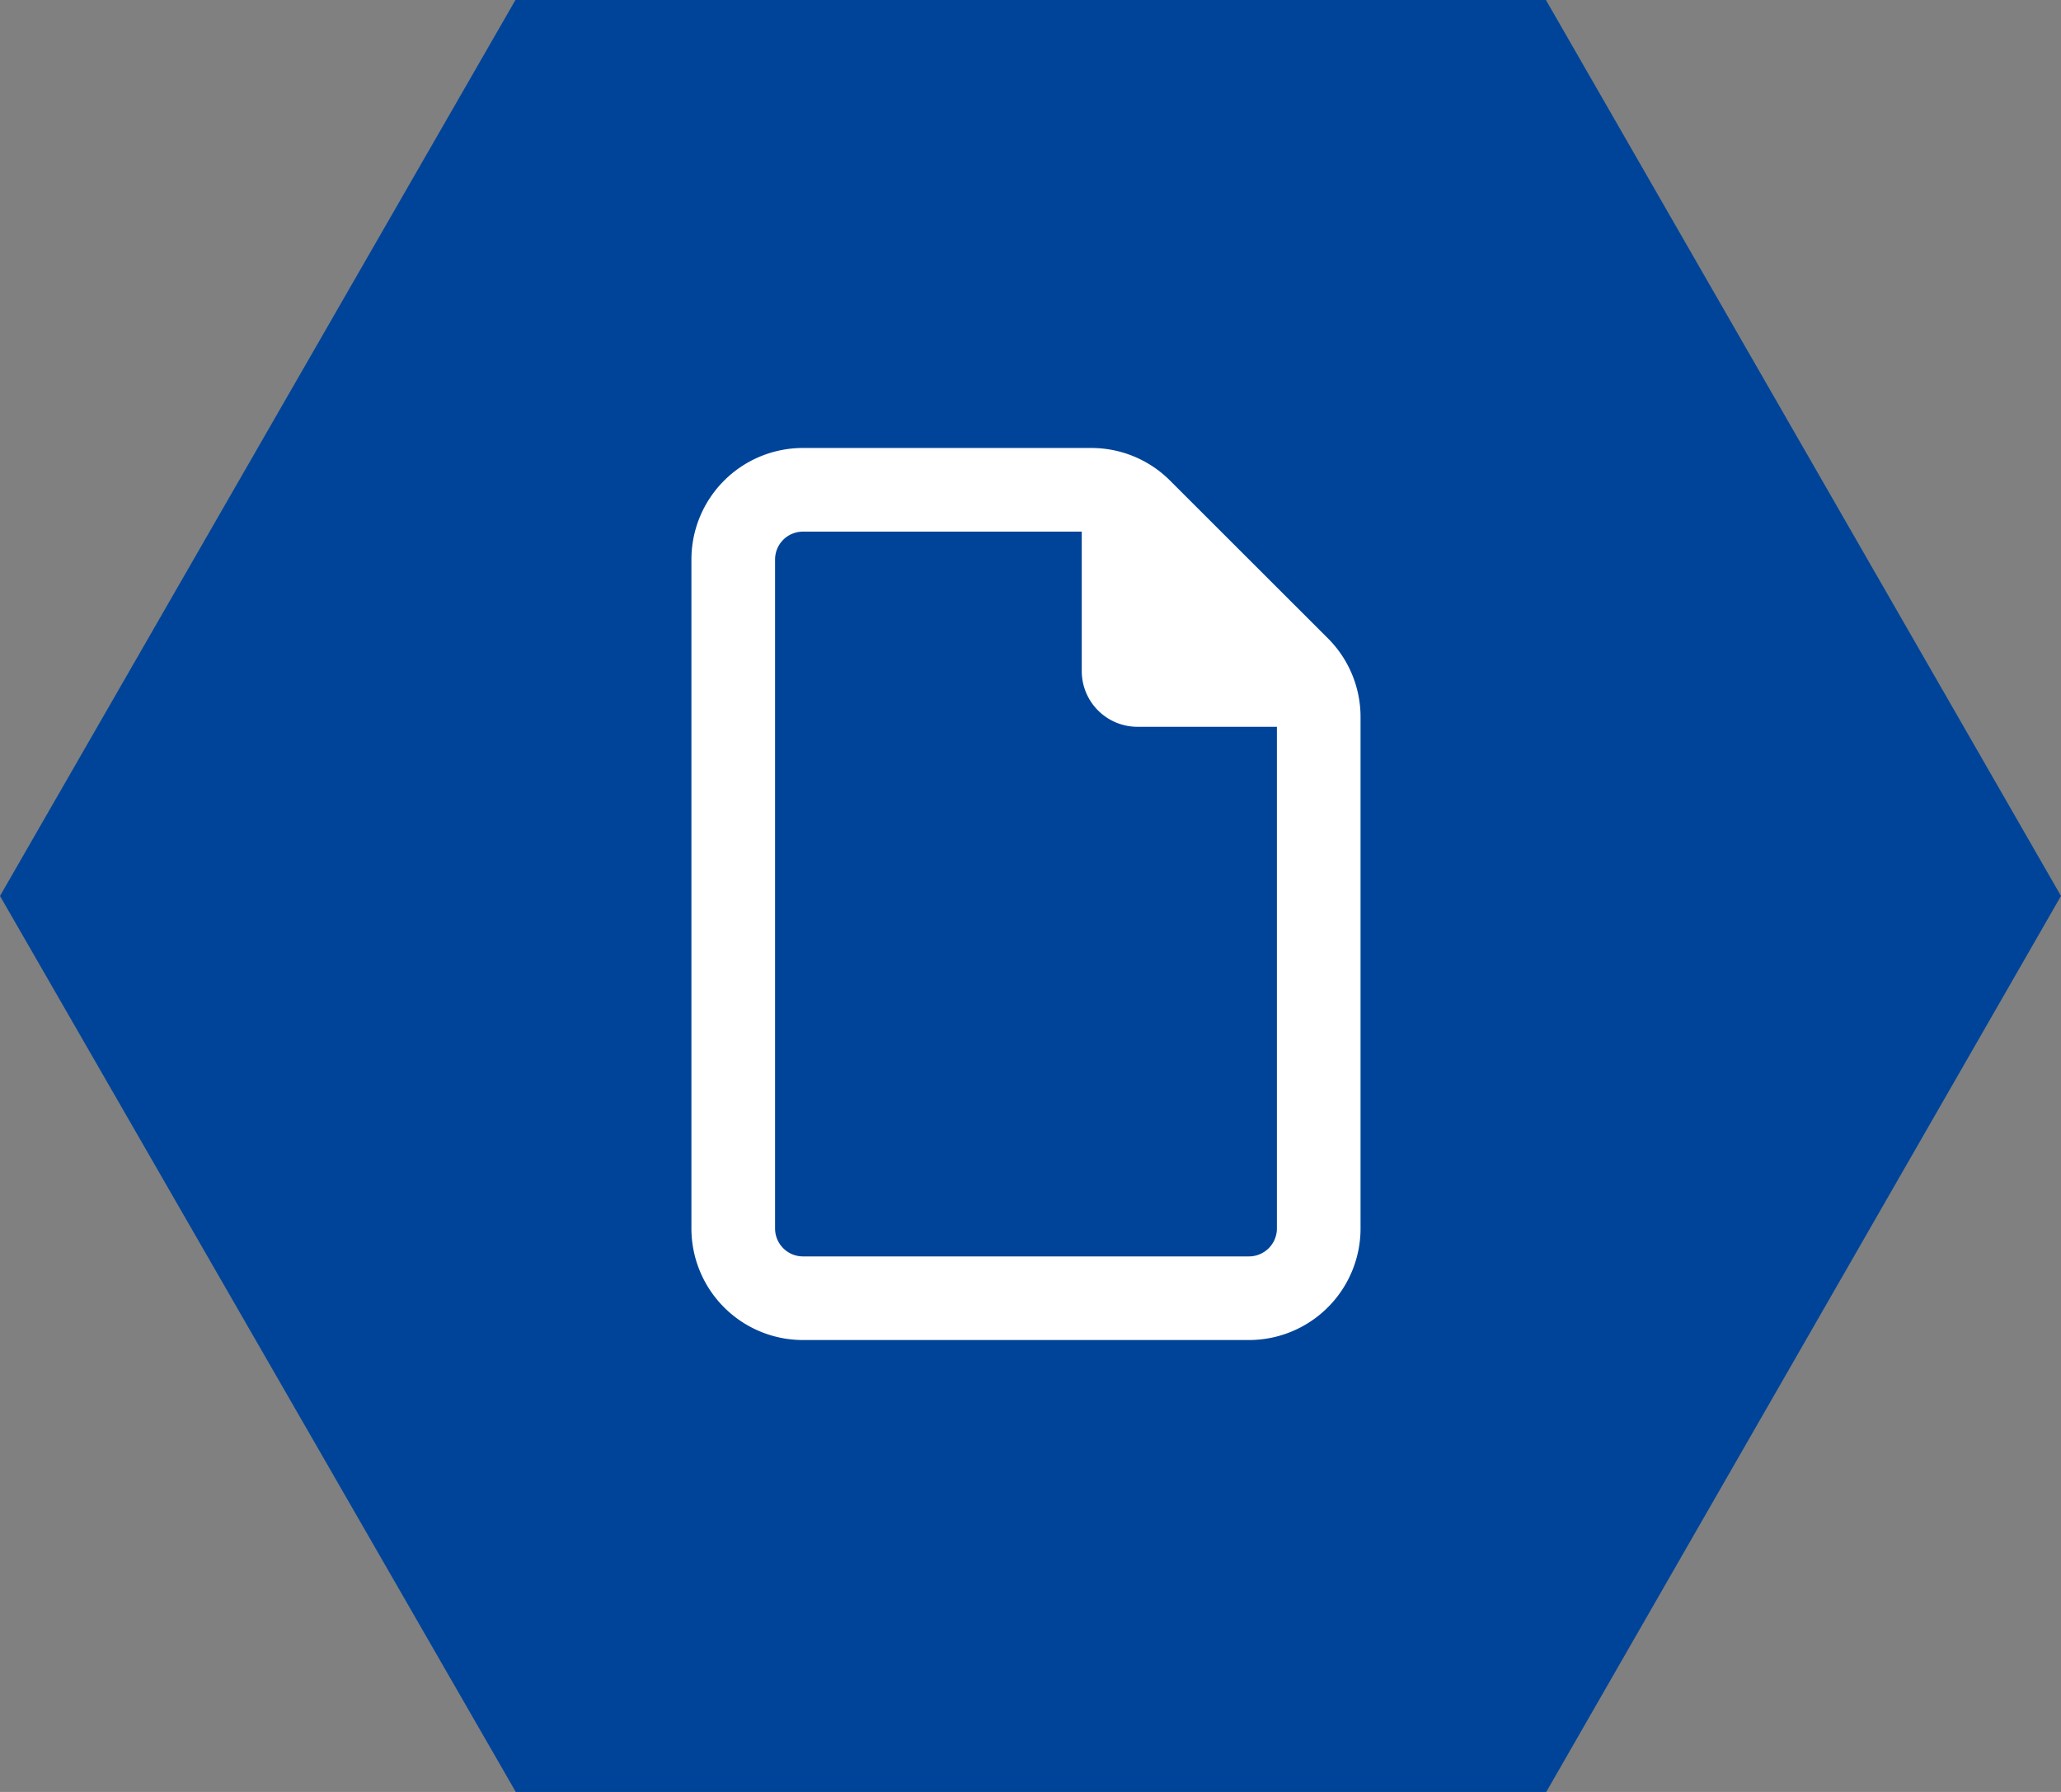 <svg xmlns="http://www.w3.org/2000/svg" width="92" height="80" viewBox="0 0 92 80">
  <rect x="0" y="0" width="92" height="80" fill="#808080" stroke="none"/>
  <g id="ico-flow01" transform="translate(-145 -5703)">
    <g id="グループ化_3" data-name="グループ化 3" transform="translate(237 5783) rotate(180)">
      <path id="パス_1" data-name="パス 1" d="M68.977,0h-46L0,40,22.992,80h46L92,40Z" fill="#049"/>
    </g>
    <path id="file-regular" d="M0,4.978A4.978,4.978,0,0,1,4.978,0H17.851a4.963,4.963,0,0,1,3.516,1.458L28.414,8.5a4.962,4.962,0,0,1,1.455,3.516V34.847a4.983,4.983,0,0,1-4.978,4.978H4.978A4.98,4.98,0,0,1,0,34.847ZM26.135,34.847v-22.4H19.913a2.486,2.486,0,0,1-2.489-2.489V3.734H4.978A1.244,1.244,0,0,0,3.734,4.978V34.847a1.246,1.246,0,0,0,1.245,1.245H24.891A1.248,1.248,0,0,0,26.135,34.847Z" transform="translate(175.864 5723)" fill="#fff"/>
  </g>
</svg>
